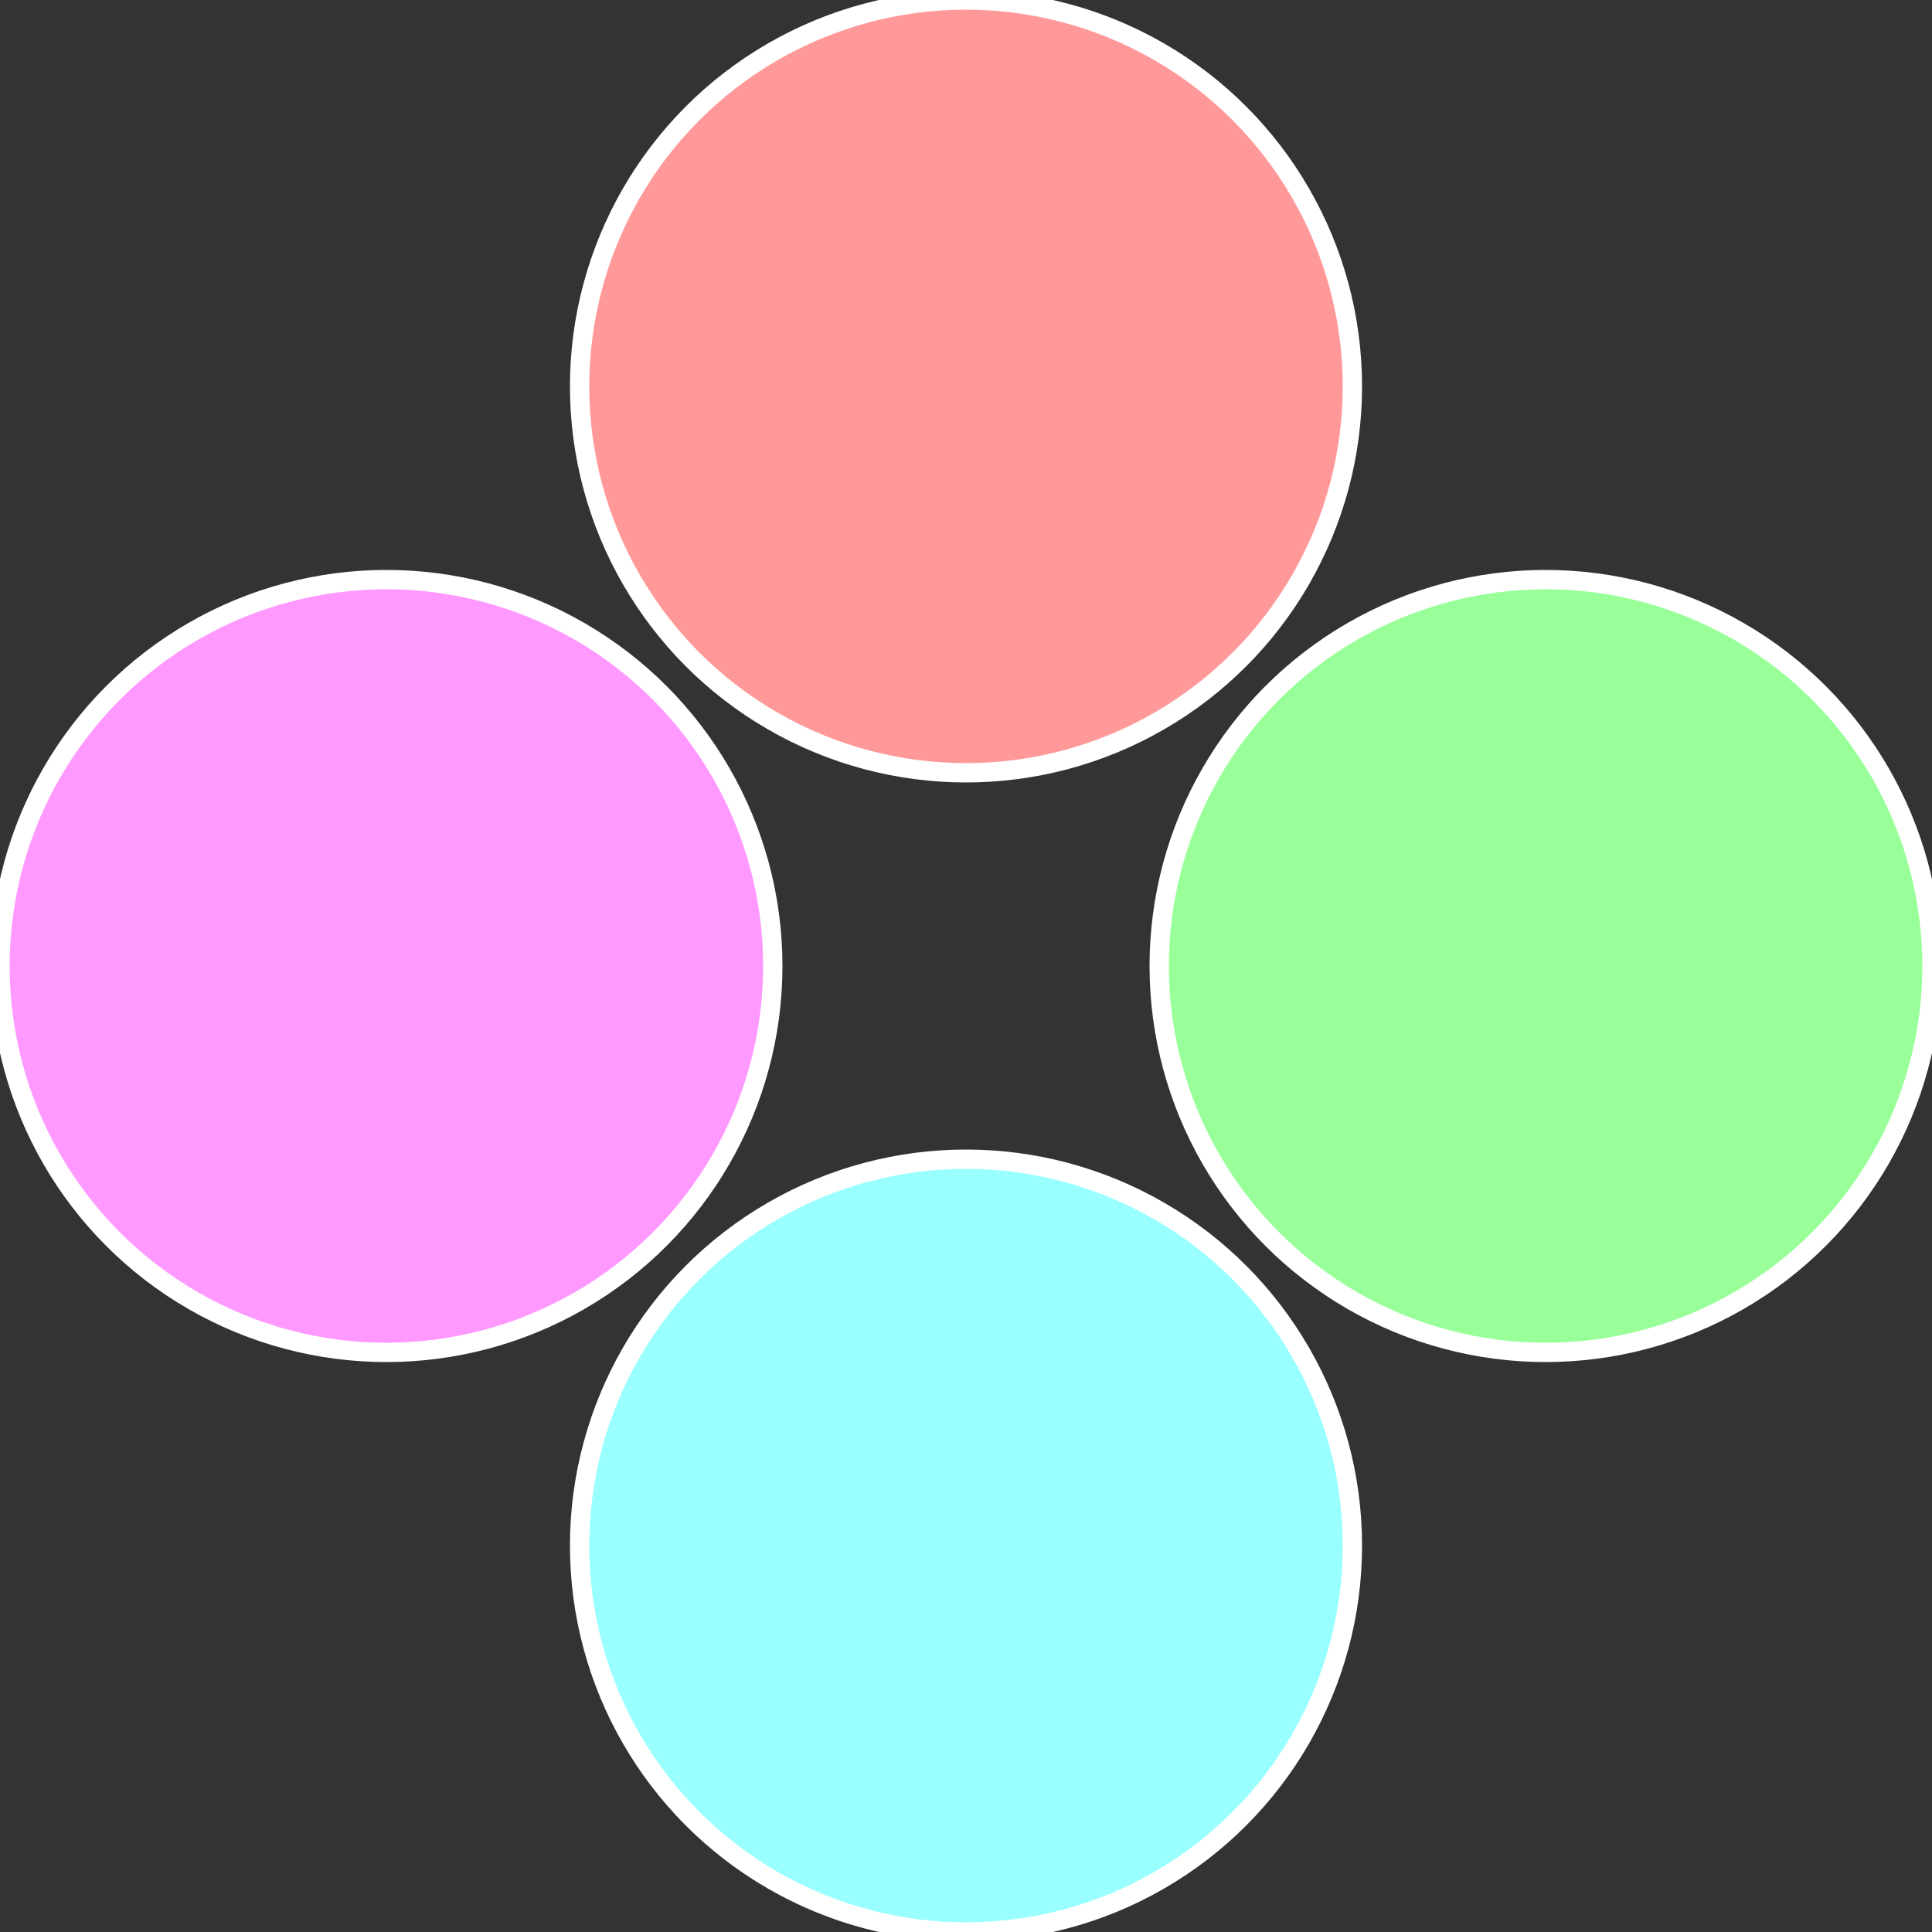 <?xml version="1.0" standalone="no"?>
<svg width="500" height="500" viewBox="-1 -1 2 2" xmlns="http://www.w3.org/2000/svg">
 
                <rect x="-1" y="-1" width="2" height="2" fill="#333333" stroke="none"/>
 
                <circle cx="0.6" cy="0" r="0.4" fill="#99ff99" stroke="#fff" stroke-width="1%" />
             
                <circle cx="3.6739403974421E-17" cy="0.6" r="0.4" fill="#99ffff" stroke="#fff" stroke-width="1%" />
             
                <circle cx="-0.6" cy="7.3478807948841E-17" r="0.4" fill="#ff99ff" stroke="#fff" stroke-width="1%" />
             
                <circle cx="-1.1021821192326E-16" cy="-0.6" r="0.4" fill="#ff9999" stroke="#fff" stroke-width="1%" />
            </svg>
